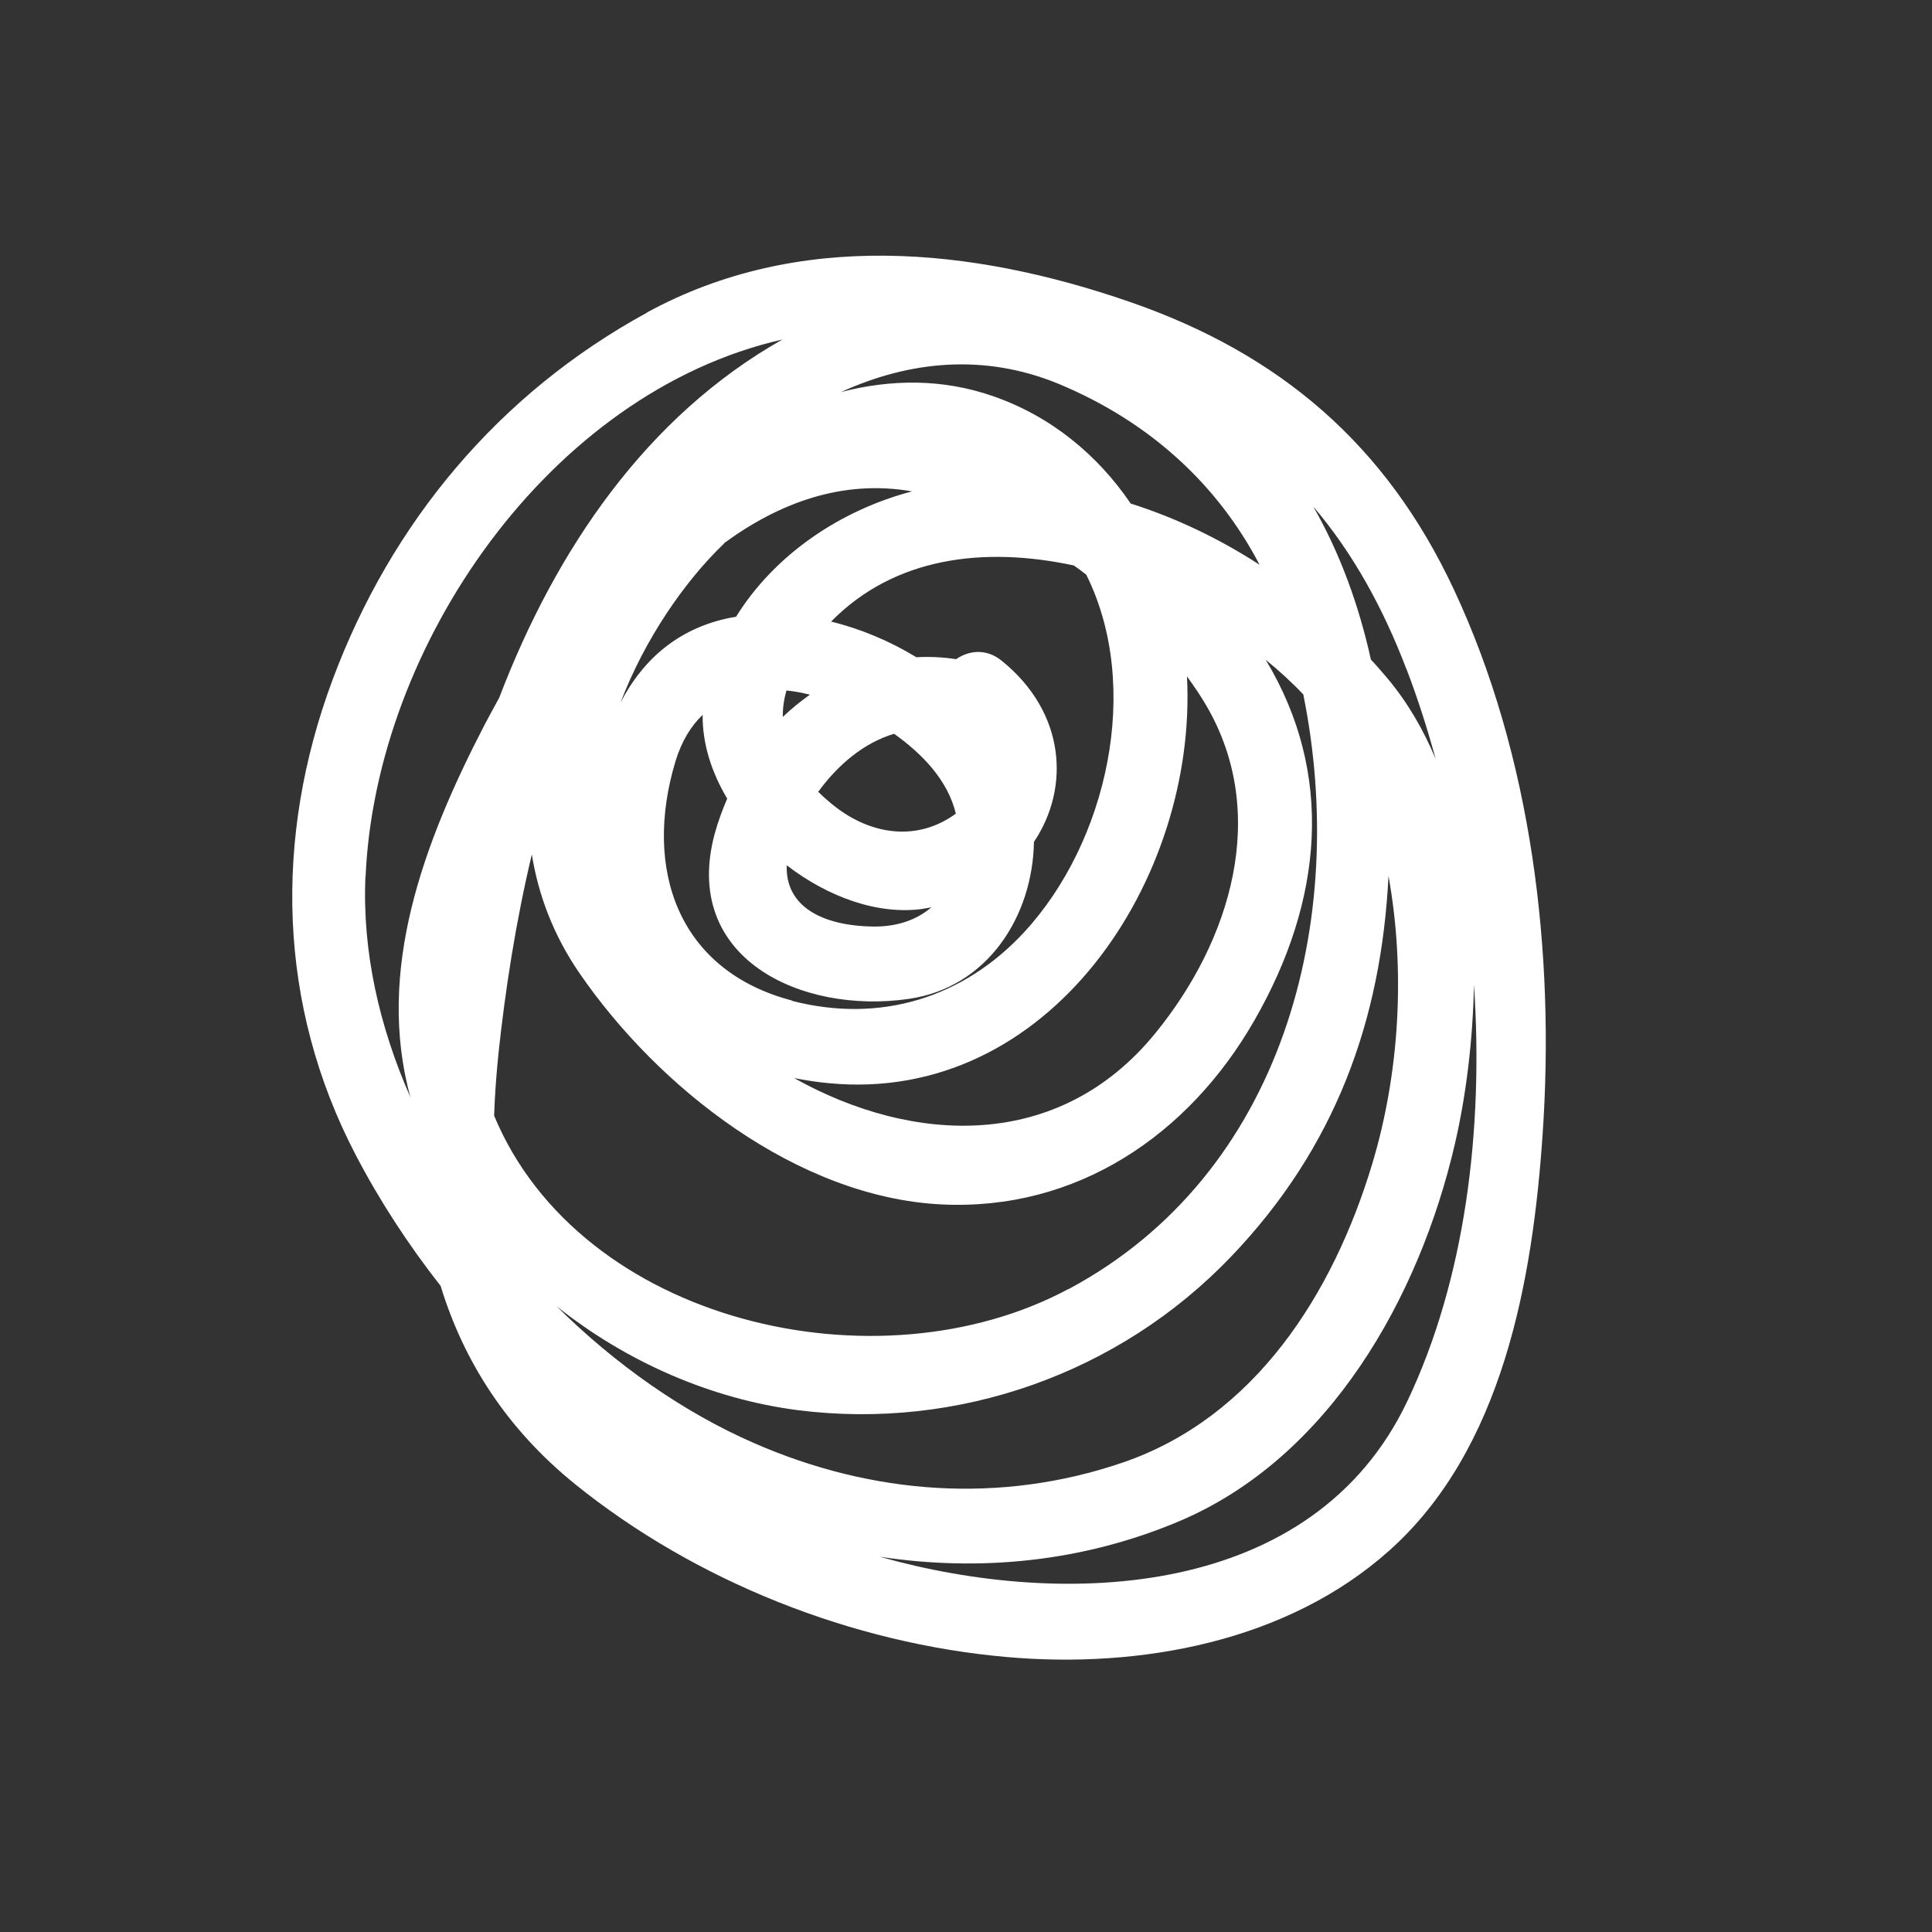 <?xml version="1.0" encoding="UTF-8"?> <svg xmlns="http://www.w3.org/2000/svg" width="382" height="382" viewBox="0 0 382 382" fill="none"><rect x="0" y="0" width="382" height="382" fill="#333333" stroke="none"/><g clip-path="url(#clip0_2553_129)"><path d="M127.969 61.793C98.63 77.794 77.316 103.32 65.709 134.536C54.138 165.662 54.868 198.756 70.341 228.371C74.998 237.318 80.678 246.043 87.122 254.257C91.695 269.203 100.19 282.489 113.683 293.434C137.566 312.71 168.543 324.978 199.158 327.639C225.381 329.945 254.44 324.65 274.637 306.632C297.152 286.592 303.032 253.082 304.997 224.481C307.497 188.372 302.914 149.56 287.445 116.515C274.06 87.929 253.078 69.939 223.309 59.665C192.098 48.885 157.879 45.452 127.909 61.789L127.969 61.793ZM156.576 197.823C134.105 191.917 127.111 171.941 133.554 150.531C134.785 146.521 136.634 143.525 138.929 141.349C138.862 147.043 140.696 152.716 143.782 157.903C142.831 160.151 141.971 162.433 141.32 164.819C134.674 189.374 158.294 200.579 179.633 197.51C195.32 195.277 204.185 181.101 204.435 166.471C211.643 155.701 210.682 140.824 198.035 130.627C195.014 128.17 191.56 128.599 189.044 130.335C186.401 129.92 183.741 129.81 181.19 129.951C175.942 126.763 170.223 124.347 164.328 122.902C176.821 110.175 194.466 107.983 212.333 111.807C213.158 112.403 213.984 112.998 214.777 113.621C225.844 135.865 218.927 166.472 202.574 184.234C190.456 197.378 173.943 202.387 156.573 197.884L156.576 197.823ZM160.135 137.354C158.254 138.694 156.459 140.132 154.777 141.758C154.749 140.041 154.997 138.307 155.493 136.526C157.017 136.669 158.563 136.965 160.135 137.354ZM176.807 145.098C182.35 149.067 187.368 154.204 188.994 160.876C181.367 166.446 172.281 165.077 165.082 159.458C163.878 158.507 162.797 157.56 161.779 156.557C165.721 151.159 170.86 146.836 176.839 145.069L176.807 145.098ZM182.634 179.656C183.159 179.591 183.654 179.495 184.149 179.399C181.256 181.881 177.381 183.269 172.544 183.197C162.259 183.021 155.247 179.035 155.56 171.086C163.702 177.368 173.645 180.988 182.602 179.685L182.634 179.656ZM143.18 107.385C154.032 99.442 166.575 94.744 180.322 97.156C166.209 100.882 153.232 109.571 145.539 121.938C134.439 123.772 127.156 130.31 122.703 138.898C127.392 126.555 135.255 115.023 143.241 107.388L143.18 107.385ZM234.692 133.73C236.087 135.673 237.421 137.611 238.568 139.602C251 160.969 243.314 186.051 228.437 204.289C209.418 227.638 180.626 226.36 157.023 213.165C159.266 213.589 161.514 213.953 163.861 214.169C207.566 218.38 236.79 173.728 234.692 133.73ZM149.145 285.353C135.2 279.285 121.717 269.841 110.035 258.256C123.83 269.279 140.676 276.633 157.776 278.825C189.48 282.829 221.319 271.554 243.386 248.488C264.118 226.853 273.133 201.566 274.536 173.181C277.942 192.079 276.677 212.384 271.287 230.235C263.578 255.744 248.175 280.204 222.008 289.175C197.779 297.452 172.424 295.529 149.145 285.353ZM211.234 254.876C173.513 275.092 114.784 261.601 97.698 220.597C97.833 216.468 98.15 212.349 98.551 208.388C99.884 195.806 101.971 182.314 105.155 168.942C106.46 177.007 109.427 184.914 114.534 192.353C130.08 215.048 157.602 236.692 186.078 238.137C212.842 239.49 235.021 224.457 248.031 201.741C261.648 178.014 263.847 152.978 250.252 130.447C252.891 132.61 255.401 134.886 257.69 137.304C266.708 181.835 253.842 232.13 211.295 254.879L211.234 254.876ZM223.545 99.534C217.024 89.937 207.762 82.279 196.366 78.337C186.356 74.836 176.115 74.969 166.294 77.513C179.712 71.391 194.568 69.787 209.396 75.932C227.069 83.3 240.643 95.567 249.045 111.666C241.116 106.528 232.518 102.397 223.574 99.566L223.545 99.534ZM72.287 173.3C74.263 127.728 108.596 77.618 154.7 67.127C127.951 82.256 109.971 108.448 98.703 137.966C97.683 139.811 96.727 141.599 95.771 143.386C83.676 166.734 74.298 191.941 81.14 216.933C74.982 202.944 71.599 188.091 72.258 173.268L72.287 173.3ZM278.248 277.076C259.688 316.104 210.705 318.201 173.958 307.803C193.769 310.811 214.099 308.823 233.136 300.792C262.838 288.24 280.631 256.523 287.653 226.229C289.856 216.757 291.221 205.831 291.435 194.661C293.377 223.53 289.676 253.05 278.248 277.076ZM278.093 132.287C280.266 137.947 282.176 143.899 283.86 150.054C281.422 144.227 278.285 138.853 274.375 134.173C273.31 132.923 272.217 131.639 271.058 130.414C268.7 119.751 265.006 109.477 259.664 100.157C267.494 109.332 273.456 120.186 278.065 132.256L278.093 132.287Z" fill="white"></path></g><defs><clipPath id="clip0_2553_129"><rect width="256.104" height="283.13" fill="white" transform="translate(0 181.094) rotate(-45)"></rect></clipPath></defs></svg> 